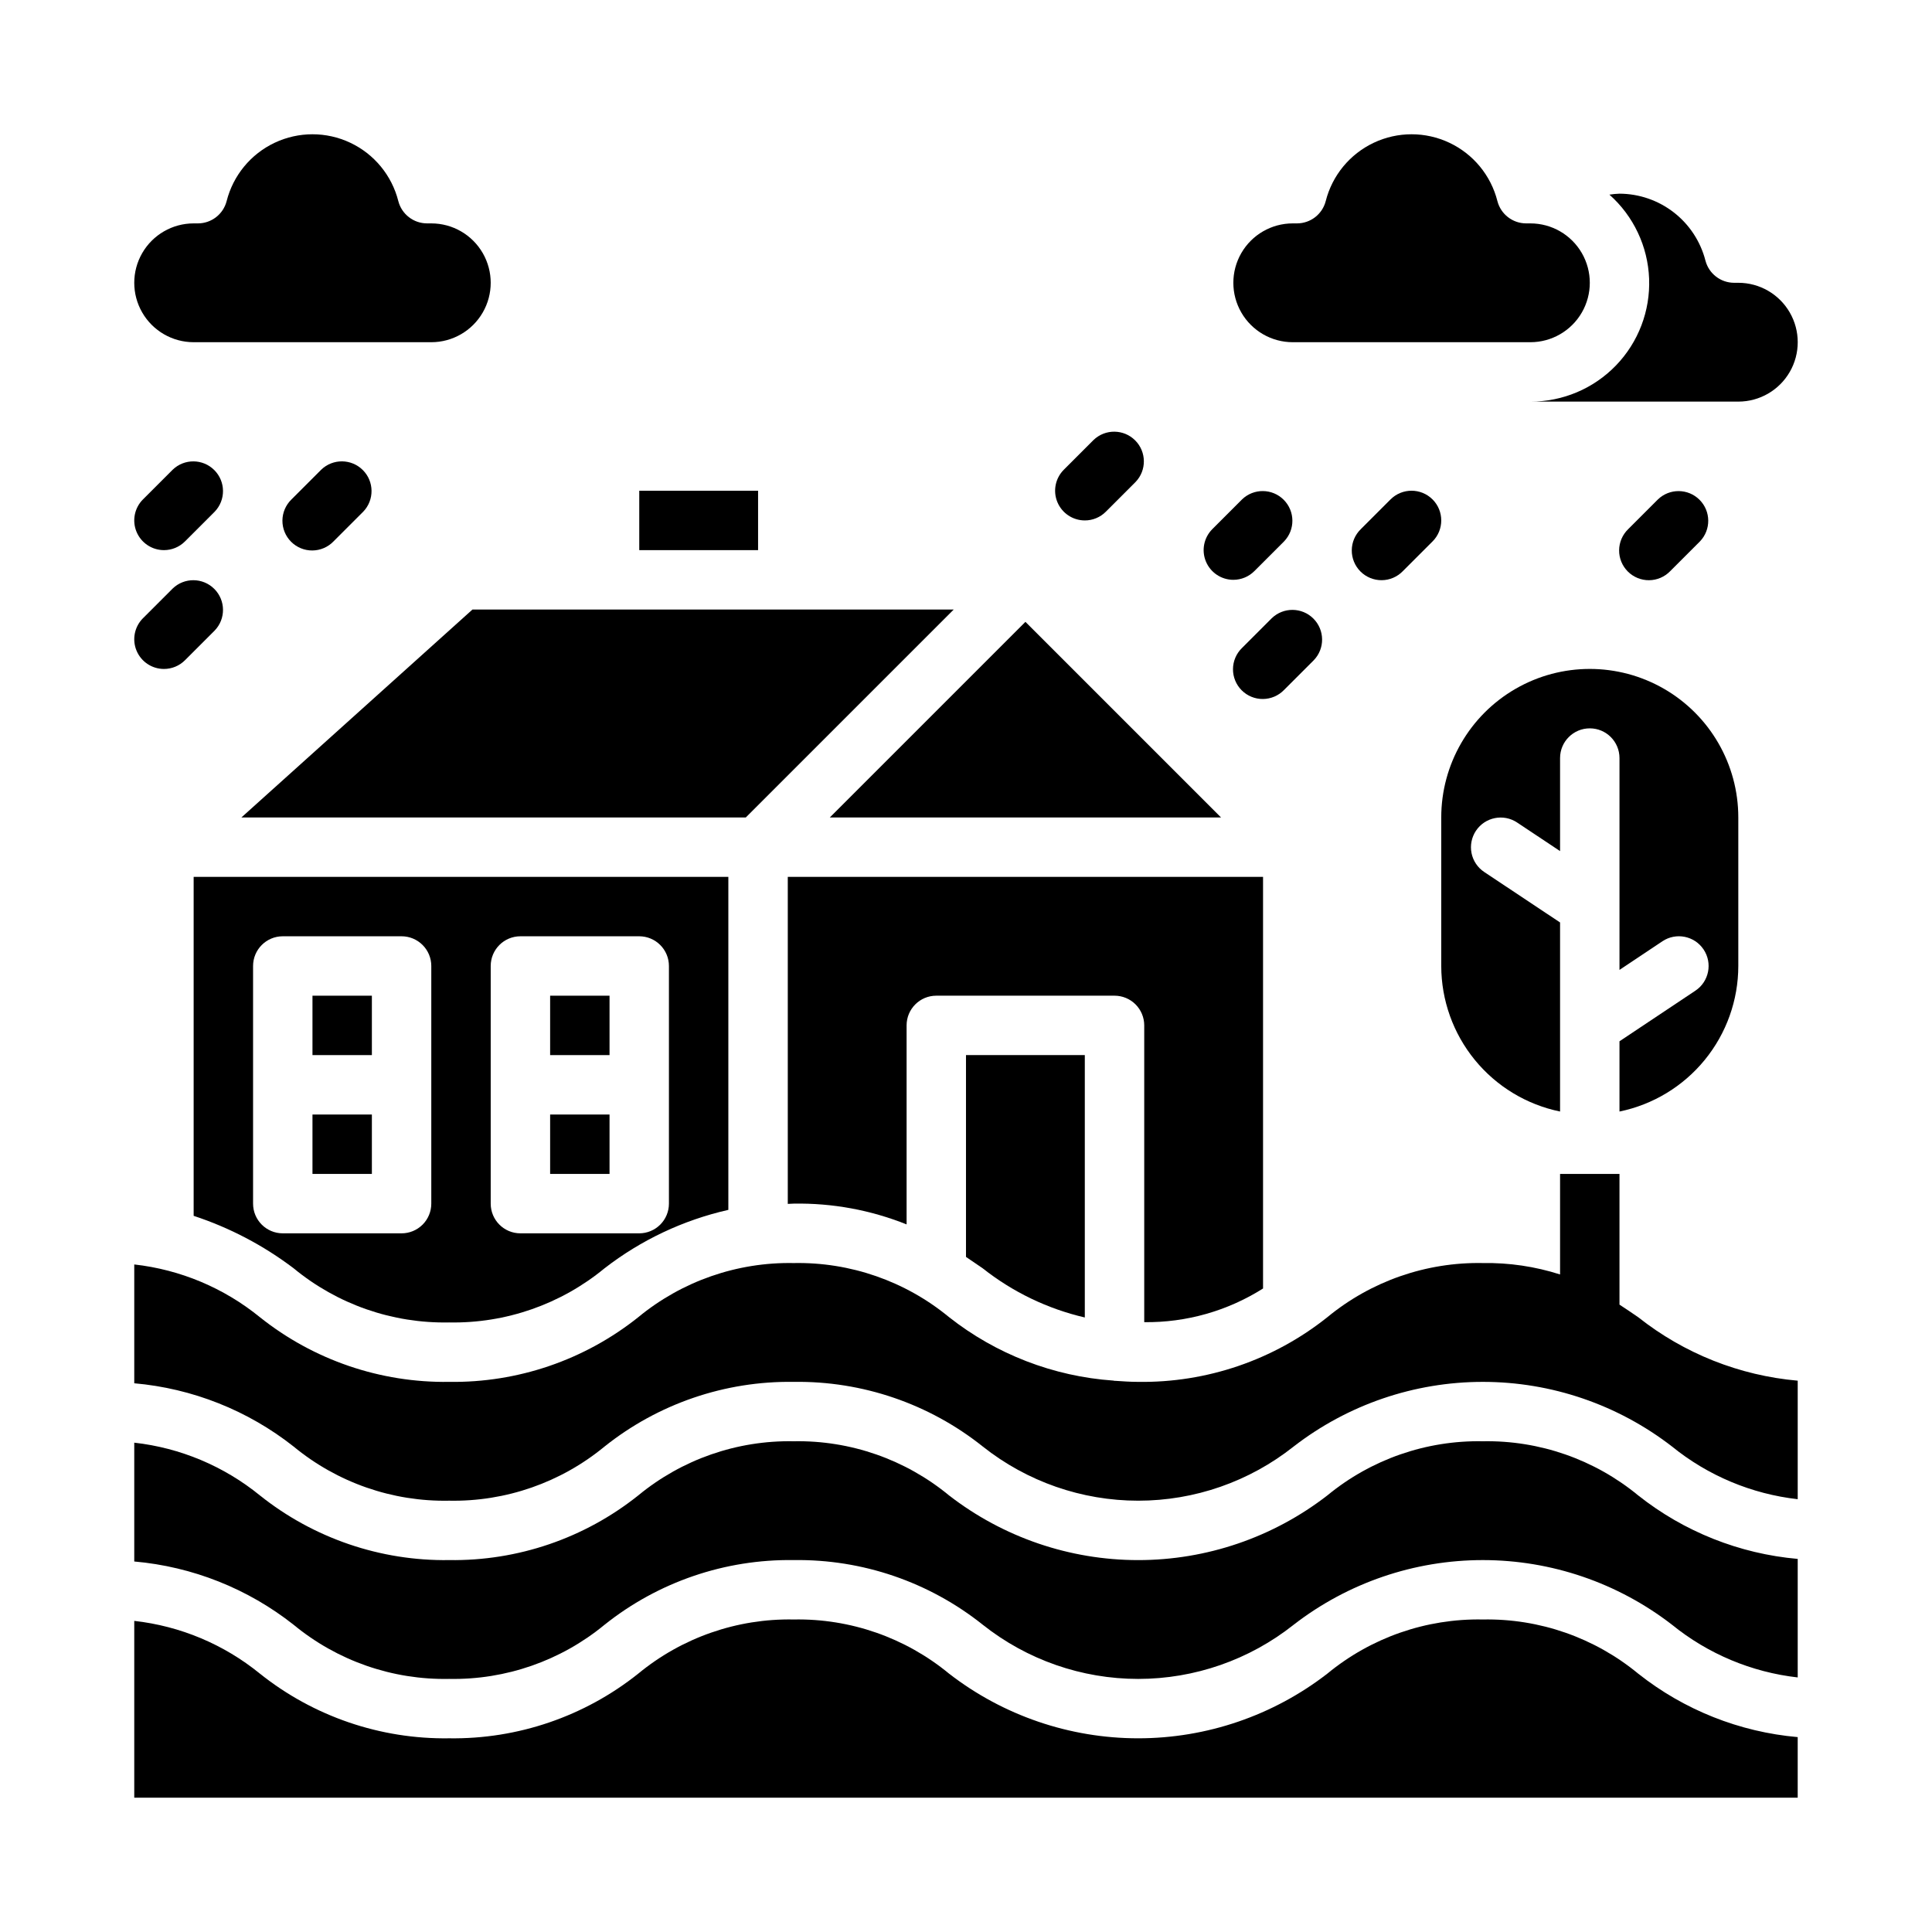 <?xml version="1.0" encoding="UTF-8"?>
<!-- Uploaded to: ICON Repo, www.iconrepo.com, Generator: ICON Repo Mixer Tools -->
<svg fill="#000000" width="800px" height="800px" version="1.1" viewBox="144 144 512 512" xmlns="http://www.w3.org/2000/svg">
 <g>
  <path d="m289.79 407.87h15.742v15.742h-15.742z"/>
  <path d="m289.79 439.36h15.742v15.742h-15.742z"/>
  <path d="m207.97 360.64h133.67l55.102-55.102h-127.54z"/>
  <path d="m226.81 407.87h15.742v15.742h-15.742z"/>
  <path d="m467.59 360.64-51.844-51.844-51.844 51.844z"/>
  <path d="m573.18 419.95v18.617c8.883-1.824 16.867-6.66 22.602-13.688 5.738-7.023 8.875-15.812 8.887-24.883v-39.363c0-14.059-7.504-27.055-19.68-34.086-12.18-7.031-27.184-7.031-39.359 0-12.18 7.031-19.684 20.027-19.684 34.086v39.363c0.012 9.07 3.152 17.859 8.887 24.883 5.734 7.027 13.719 11.863 22.602 13.688v-50.105l-20.113-13.383c-1.734-1.156-2.941-2.957-3.352-5.008-0.406-2.047 0.016-4.172 1.172-5.91 2.414-3.617 7.301-4.594 10.918-2.18l11.375 7.566v-24.656c0-4.348 3.527-7.871 7.875-7.871s7.871 3.523 7.871 7.871v56.145l11.375-7.59c3.617-2.414 8.504-1.438 10.918 2.18 2.414 3.617 1.438 8.508-2.18 10.918z"/>
  <path d="m478.72 485.46v-109.08h-125.95v86.664c0.535 0 1-0.07 1.574-0.07 10.238-0.176 20.41 1.699 29.914 5.508v-52.742c0-4.348 3.523-7.871 7.871-7.871h47.234c2.086 0 4.09 0.828 5.566 2.305 1.477 1.477 2.305 3.481 2.305 5.566v78.648c11.137 0.133 22.074-2.969 31.488-8.926z"/>
  <path d="m313.41 274.05h31.488v15.742h-31.488z"/>
  <path d="m404.42 480.11c7.949 6.289 17.191 10.742 27.066 13.035v-69.535h-31.488v53.484c1.512 1.008 2.973 2.016 4.422 3.016z"/>
  <path d="m226.81 439.36h15.742v15.742h-15.742z"/>
  <path d="m536.97 573.18c-15.012-0.289-29.625 4.801-41.211 14.352-14.348 11.109-31.98 17.137-50.125 17.137s-35.777-6.027-50.125-17.137c-11.57-9.547-26.176-14.637-41.172-14.352-15.004-0.289-29.613 4.805-41.195 14.352-14.215 11.344-31.93 17.402-50.121 17.137-18.195 0.27-35.918-5.789-50.145-17.137-9.527-7.762-21.086-12.613-33.297-13.98v46.859h440.83v-16.059c-15.43-1.355-30.129-7.203-42.273-16.82-11.57-9.543-26.172-14.633-41.168-14.352z"/>
  <path d="m573.18 489.74v-34.637h-15.746v26.641c-6.609-2.117-13.523-3.137-20.465-3.023-15.012-0.285-29.625 4.805-41.211 14.352-14.23 11.352-31.965 17.41-50.168 17.137-2.133 0-4.062-0.148-6.039-0.277h-0.195c-0.07 0-0.203-0.055-0.316-0.062-15.879-1.113-31.059-6.981-43.562-16.836-11.566-9.527-26.16-14.602-41.141-14.312-15.004-0.285-29.613 4.805-41.195 14.352-14.215 11.344-31.93 17.402-50.121 17.137-18.195 0.27-35.918-5.789-50.145-17.137-9.527-7.762-21.086-12.613-33.297-13.98v31.488c15.414 1.355 30.098 7.188 42.242 16.773 11.578 9.551 26.195 14.641 41.199 14.344 15.004 0.285 29.613-4.805 41.188-14.352 14.223-11.348 31.941-17.402 50.129-17.137 18.188-0.262 35.898 5.793 50.113 17.137 11.719 9.293 26.234 14.352 41.188 14.352s29.469-5.059 41.188-14.352c14.352-11.109 31.988-17.137 50.141-17.137 18.148 0 35.785 6.027 50.141 17.137 9.543 7.738 21.098 12.578 33.305 13.957v-31.41c-15.43-1.355-30.129-7.203-42.273-16.82-1.668-1.148-3.312-2.269-4.957-3.332z"/>
  <path d="m536.97 525.95c-15.012-0.285-29.625 4.805-41.211 14.352-14.348 11.109-31.98 17.141-50.125 17.141s-35.777-6.031-50.125-17.141c-11.57-9.547-26.176-14.637-41.172-14.352-15.004-0.285-29.613 4.805-41.195 14.352-14.215 11.348-31.93 17.402-50.121 17.137-18.195 0.27-35.918-5.789-50.145-17.137-9.527-7.758-21.086-12.613-33.297-13.98v31.488c15.414 1.355 30.098 7.188 42.242 16.777 11.578 9.551 26.195 14.637 41.199 14.34 15.004 0.285 29.613-4.805 41.188-14.348 14.223-11.348 31.941-17.406 50.129-17.141 18.188-0.262 35.898 5.797 50.113 17.141 11.719 9.293 26.234 14.352 41.188 14.352s29.469-5.059 41.188-14.352c14.352-11.113 31.988-17.141 50.141-17.141 18.148 0 35.785 6.027 50.141 17.141 9.543 7.734 21.098 12.578 33.305 13.957v-31.41c-15.43-1.355-30.129-7.207-42.273-16.824-11.57-9.539-26.172-14.629-41.168-14.352z"/>
  <path d="m195.32 466.21c9.543 3.137 18.496 7.836 26.5 13.902 11.578 9.555 26.191 14.645 41.199 14.348 15.004 0.289 29.613-4.805 41.188-14.348 9.676-7.496 20.875-12.781 32.812-15.484v-88.246h-141.7zm78.723-34.723v-31.488c0-4.348 3.523-7.875 7.871-7.875h31.488c2.086 0 4.09 0.832 5.566 2.309 1.477 1.477 2.305 3.477 2.305 5.566v62.977c0 2.086-0.828 4.09-2.305 5.566-1.477 1.473-3.481 2.305-5.566 2.305h-31.488c-4.348 0-7.871-3.523-7.871-7.871zm-62.977 0v-31.488c0-4.348 3.523-7.875 7.871-7.875h31.488c2.09 0 4.09 0.832 5.566 2.309 1.477 1.477 2.305 3.477 2.305 5.566v62.977c0 2.086-0.828 4.09-2.305 5.566-1.477 1.473-3.477 2.305-5.566 2.305h-31.488c-4.348 0-7.871-3.523-7.871-7.871z"/>
  <path d="m549.57 250.43h55.105c5.625 0 10.82-3 13.633-7.871s2.812-10.875 0-15.746-8.008-7.871-13.633-7.871h-1.102c-3.582 0-6.707-2.418-7.613-5.879-1.301-5.059-4.242-9.543-8.363-12.754-4.121-3.207-9.188-4.961-14.41-4.984-0.898 0.031-1.789 0.113-2.676 0.254 6.391 5.676 10.191 13.719 10.52 22.262 0.328 8.543-2.844 16.852-8.781 23.004-5.938 6.148-14.129 9.613-22.68 9.586z"/>
  <path d="m486.59 234.69h62.977c5.625 0 10.824-3.004 13.637-7.875s2.812-10.871 0-15.742c-2.812-4.871-8.012-7.871-13.637-7.871h-1.117c-3.59-0.004-6.723-2.43-7.621-5.906-1.719-6.797-6.391-12.473-12.73-15.465-6.344-2.996-13.691-2.996-20.035 0-6.344 2.992-11.016 8.668-12.734 15.465-0.898 3.477-4.031 5.902-7.621 5.906h-1.117c-5.625 0-10.82 3-13.633 7.871-2.812 4.871-2.812 10.871 0 15.742s8.008 7.875 13.633 7.875z"/>
  <path d="m195.32 234.69h62.977c5.625 0 10.824-3.004 13.637-7.875s2.812-10.871 0-15.742c-2.812-4.871-8.012-7.871-13.637-7.871h-1.117c-3.59-0.004-6.723-2.43-7.621-5.906-1.719-6.797-6.391-12.473-12.73-15.465-6.344-2.996-13.691-2.996-20.035 0-6.344 2.992-11.012 8.668-12.734 15.465-0.895 3.477-4.031 5.902-7.617 5.906h-1.121c-5.625 0-10.82 3-13.633 7.871-2.812 4.871-2.812 10.871 0 15.742s8.008 7.875 13.633 7.875z"/>
  <path d="m187.45 289.79c2.09 0 4.09-0.828 5.566-2.305l7.871-7.871c2.984-3.09 2.941-8-0.094-11.035-3.039-3.039-7.949-3.082-11.035-0.098l-7.871 7.871h-0.004c-2.25 2.254-2.922 5.637-1.703 8.578 1.219 2.941 4.086 4.859 7.269 4.859z"/>
  <path d="m232.38 287.48 7.871-7.871c2.984-3.09 2.941-8-0.094-11.035-3.039-3.039-7.945-3.082-11.035-0.098l-7.871 7.871c-1.52 1.469-2.387 3.484-2.406 5.594-0.016 2.113 0.812 4.144 2.309 5.637 1.492 1.492 3.523 2.324 5.633 2.305 2.113-0.02 4.129-0.883 5.594-2.402z"/>
  <path d="m187.45 321.28c2.09 0 4.09-0.828 5.566-2.305l7.871-7.871c2.984-3.09 2.941-8-0.094-11.035-3.039-3.039-7.949-3.082-11.035-0.098l-7.871 7.871h-0.004c-2.25 2.254-2.922 5.637-1.703 8.578 1.219 2.941 4.086 4.859 7.269 4.859z"/>
  <path d="m470.85 297.66c2.086-0.004 4.09-0.832 5.566-2.309l7.871-7.871c2.981-3.09 2.941-8-0.098-11.035-3.035-3.039-7.945-3.078-11.035-0.098l-7.871 7.871v0.004c-2.25 2.25-2.926 5.633-1.707 8.574 1.219 2.941 4.09 4.859 7.273 4.863z"/>
  <path d="m431.49 281.92c2.086 0 4.09-0.828 5.562-2.305l7.875-7.875c2.981-3.086 2.938-7.996-0.098-11.035-3.035-3.035-7.945-3.078-11.035-0.094l-7.871 7.871c-2.25 2.25-2.926 5.637-1.707 8.578s4.09 4.859 7.273 4.859z"/>
  <path d="m523.64 276.35c-3.074-3.07-8.059-3.07-11.133 0l-7.871 7.871v0.004c-1.52 1.465-2.383 3.481-2.402 5.594-0.02 2.109 0.812 4.141 2.305 5.633 1.492 1.492 3.523 2.324 5.637 2.305 2.109-0.016 4.125-0.883 5.594-2.402l7.871-7.871c3.074-3.074 3.074-8.059 0-11.133z"/>
  <path d="m586.62 295.36 7.871-7.871c2.984-3.09 2.941-8-0.094-11.035-3.039-3.039-7.949-3.078-11.035-0.098l-7.875 7.875c-1.516 1.465-2.383 3.481-2.402 5.594-0.02 2.109 0.812 4.141 2.305 5.633 1.496 1.492 3.523 2.324 5.637 2.305 2.109-0.016 4.125-0.883 5.594-2.402z"/>
  <path d="m484.29 326.84 7.871-7.871c2.984-3.09 2.941-8-0.098-11.035-3.035-3.039-7.945-3.078-11.035-0.098l-7.871 7.871c-1.52 1.469-2.383 3.484-2.402 5.594-0.02 2.113 0.812 4.144 2.305 5.637 1.492 1.492 3.523 2.324 5.637 2.305 2.109-0.02 4.125-0.883 5.594-2.402z"/>
 </g>
</svg>
